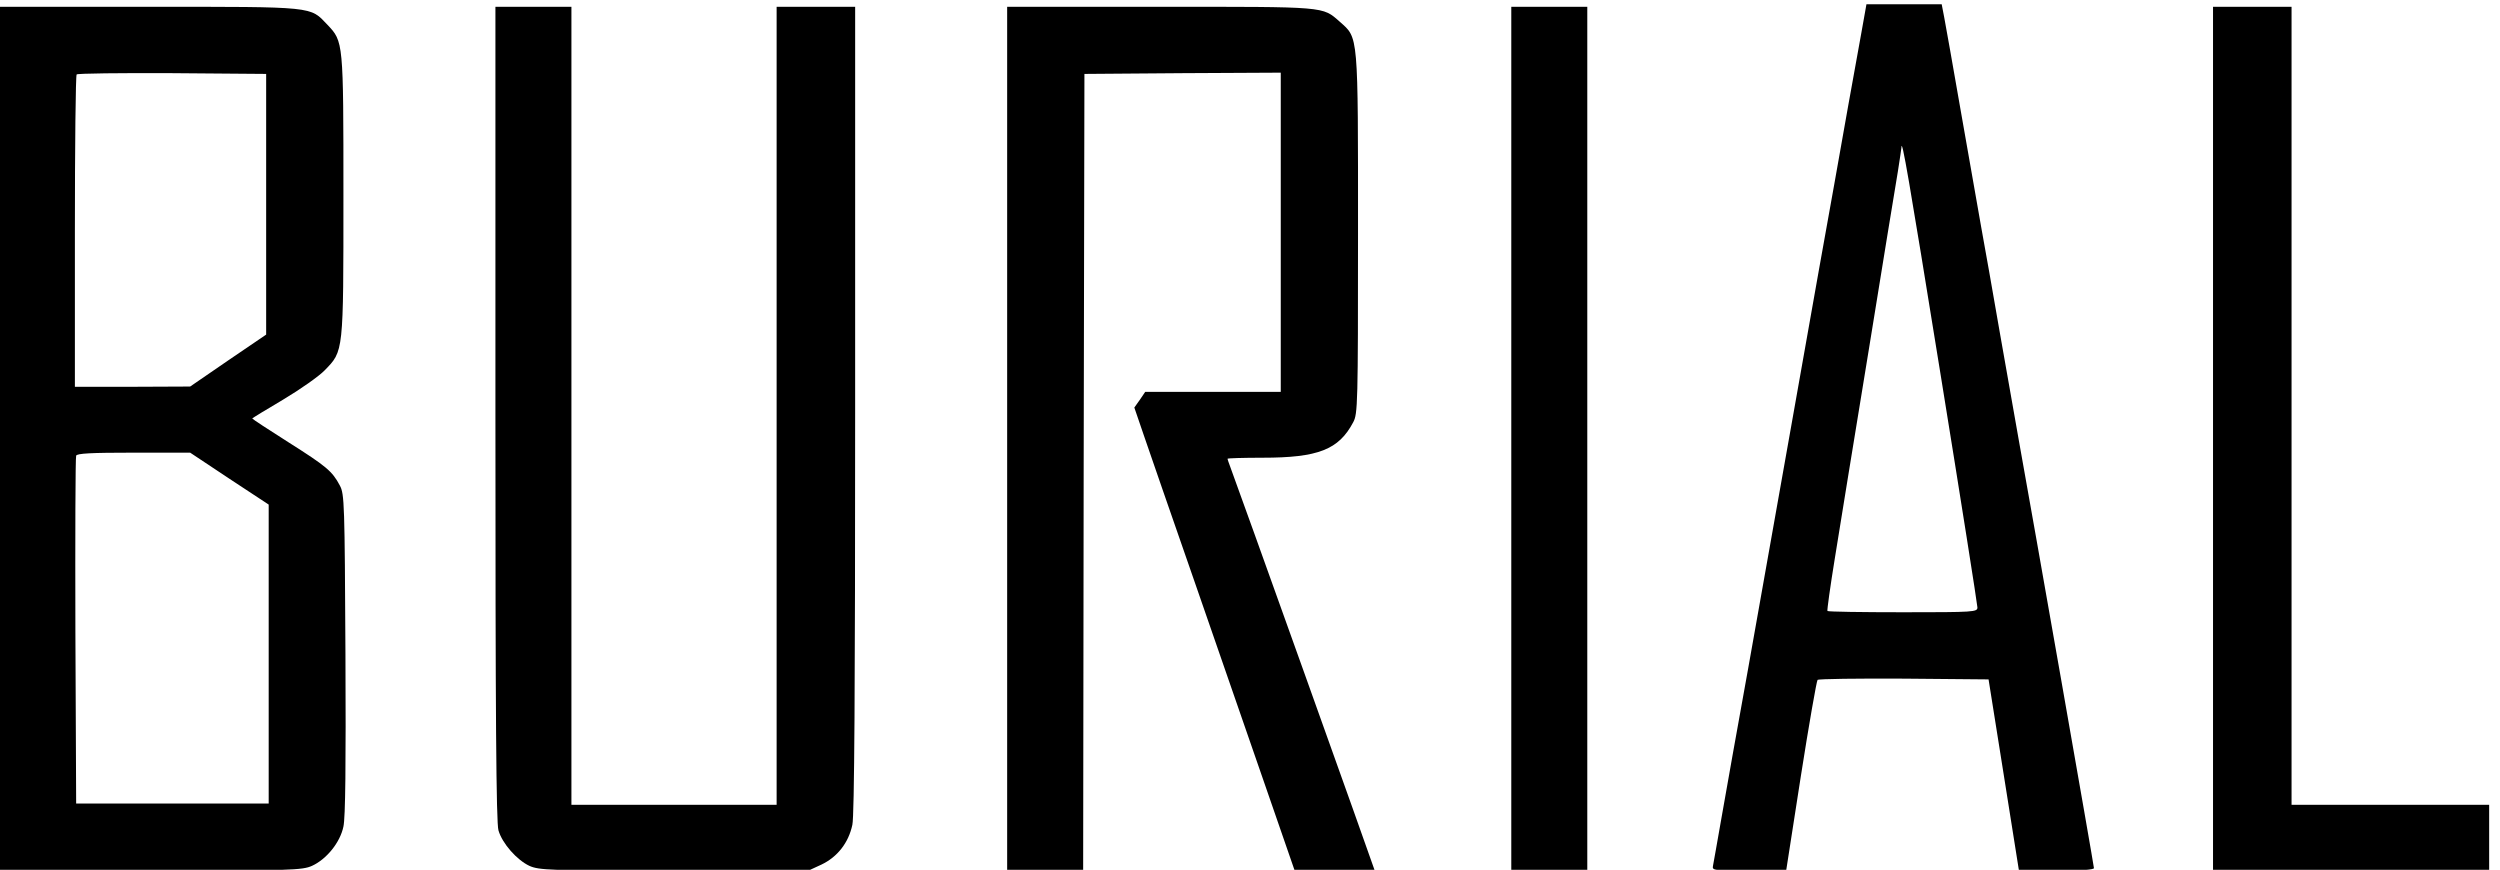 <?xml version="1.0" encoding="UTF-8" standalone="no"?>
<svg
   xmlns:dc="http://purl.org/dc/elements/1.1/"
   xmlns:cc="http://creativecommons.org/ns#"
   xmlns:rdf="http://www.w3.org/1999/02/22-rdf-syntax-ns#"
   xmlns:svg="http://www.w3.org/2000/svg"
   xmlns="http://www.w3.org/2000/svg"
   xmlns:sodipodi="http://sodipodi.sourceforge.net/DTD/sodipodi-0.dtd"
   xmlns:inkscape="http://www.inkscape.org/namespaces/inkscape"
   version="1.0"
   width="750pt"
   height="260.936pt"
   viewBox="0 0 750 260.936"
   preserveAspectRatio="xMidYMid meet"
   id="svg18"
   sodipodi:docname="Burial.svg"
   inkscape:version="0.92.4 (5da689c313, 2019-01-14)">
  <defs
     id="defs22" />
  <sodipodi:namedview
     pagecolor="#ffffff"
     bordercolor="#111111"
     borderopacity="1"
     objecttolerance="10"
     gridtolerance="10"
     guidetolerance="10"
     inkscape:pageopacity="0"
     inkscape:pageshadow="2"
     inkscape:window-width="1920"
     inkscape:window-height="1017"
     id="namedview20"
     showgrid="false"
     fit-margin-top="0"
     fit-margin-left="0"
     fit-margin-right="0"
     fit-margin-bottom="0"
     inkscape:zoom="0.20618771"
     inkscape:cx="653.33333"
     inkscape:cy="227.33333"
     inkscape:window-x="1912"
     inkscape:window-y="-8"
     inkscape:window-maximized="1"
     inkscape:current-layer="svg18" />
  <g
     transform="matrix(0.076,0,0,-0.076,-85.453,328.077)"
     id="g16"
     style="fill:#000000;stroke:none">
    <path
       d="m 8472,4188 c -11,-62 -35,-192 -52,-288 -17,-96 -42,-236 -55,-310 -14,-74 -90,-504 -170,-955 -80,-451 -157,-882 -170,-957 -50,-277 -75,-417 -105,-588 -17,-96 -32,-183 -34,-192 -4,-17 8,-18 142,-18 h 147 l 58,373 c 32,204 62,375 66,380 4,4 158,6 341,5 l 334,-3 60,-377 60,-378 h 148 c 96,0 148,4 148,10 0,10 -241,1381 -295,1680 -13,74 -47,266 -75,425 -28,160 -61,351 -75,425 -13,74 -49,279 -80,455 -31,176 -60,344 -66,373 l -10,52 h -149 -148 z m 313,-1352 c 80,-494 145,-907 145,-917 0,-18 -12,-19 -293,-19 -162,0 -296,2 -299,5 -2,3 11,96 29,207 18,112 78,482 134,823 55,341 107,658 115,705 7,47 14,89 14,94 1,45 29,-118 155,-898 z"
       id="path4"
       inkscape:connector-curvature="0" />
    <path
       d="M 1120,2585 V 880 h 598 c 558,0 600,2 638,19 57,26 111,92 124,155 8,35 10,245 8,681 -3,592 -4,632 -22,665 -30,57 -53,76 -203,171 -79,50 -143,92 -143,94 0,1 55,35 123,75 67,40 141,92 163,115 75,77 74,68 74,691 0,609 0,606 -63,673 -70,73 -43,71 -704,71 h -593 z m 1055,926 v -515 l -150,-102 -150,-103 -227,-1 h -228 v 613 c 0,338 3,617 7,620 4,4 173,6 377,5 l 371,-3 z m -145,-1084 155,-102 v -590 -590 h -380 -380 l -3,680 c -1,374 0,686 3,693 3,9 58,12 227,12 h 223 z"
       id="path6"
       inkscape:connector-curvature="0" />
    <path
       d="m 3080,2684 c 0,-1190 3,-1617 12,-1645 15,-52 73,-117 122,-140 38,-17 78,-19 571,-19 h 530 l 52,24 c 63,30 107,86 122,157 8,34 11,546 11,1639 V 4290 H 4345 4190 V 2715 1140 h -405 -405 v 1575 1575 h -150 -150 z"
       id="path8"
       inkscape:connector-curvature="0" />
    <path
       d="M 5100,2585 V 880 h 150 150 l 2,1573 3,1572 388,3 387,2 v -630 -630 h -267 -268 l -21,-31 -22,-31 38,-111 c 21,-62 111,-321 200,-577 89,-256 214,-617 278,-802 l 117,-338 h 158 c 86,0 157,2 157,3 0,4 -552,1547 -569,1590 -6,16 -11,30 -11,33 0,2 62,4 138,4 220,0 301,32 358,140 18,33 19,71 19,745 0,796 2,770 -72,836 -70,61 -47,59 -708,59 h -605 z"
       id="path10"
       inkscape:connector-curvature="0" />
    <path
       d="M 7090,2585 V 880 h 150 150 v 1705 1705 h -150 -150 z"
       id="path12"
       inkscape:connector-curvature="0" />
    <path
       d="M 9860,2585 V 880 h 545 545 v 130 130 h -390 -390 v 1575 1575 h -155 -155 z"
       id="path14"
       inkscape:connector-curvature="0" />
  </g>
</svg>
